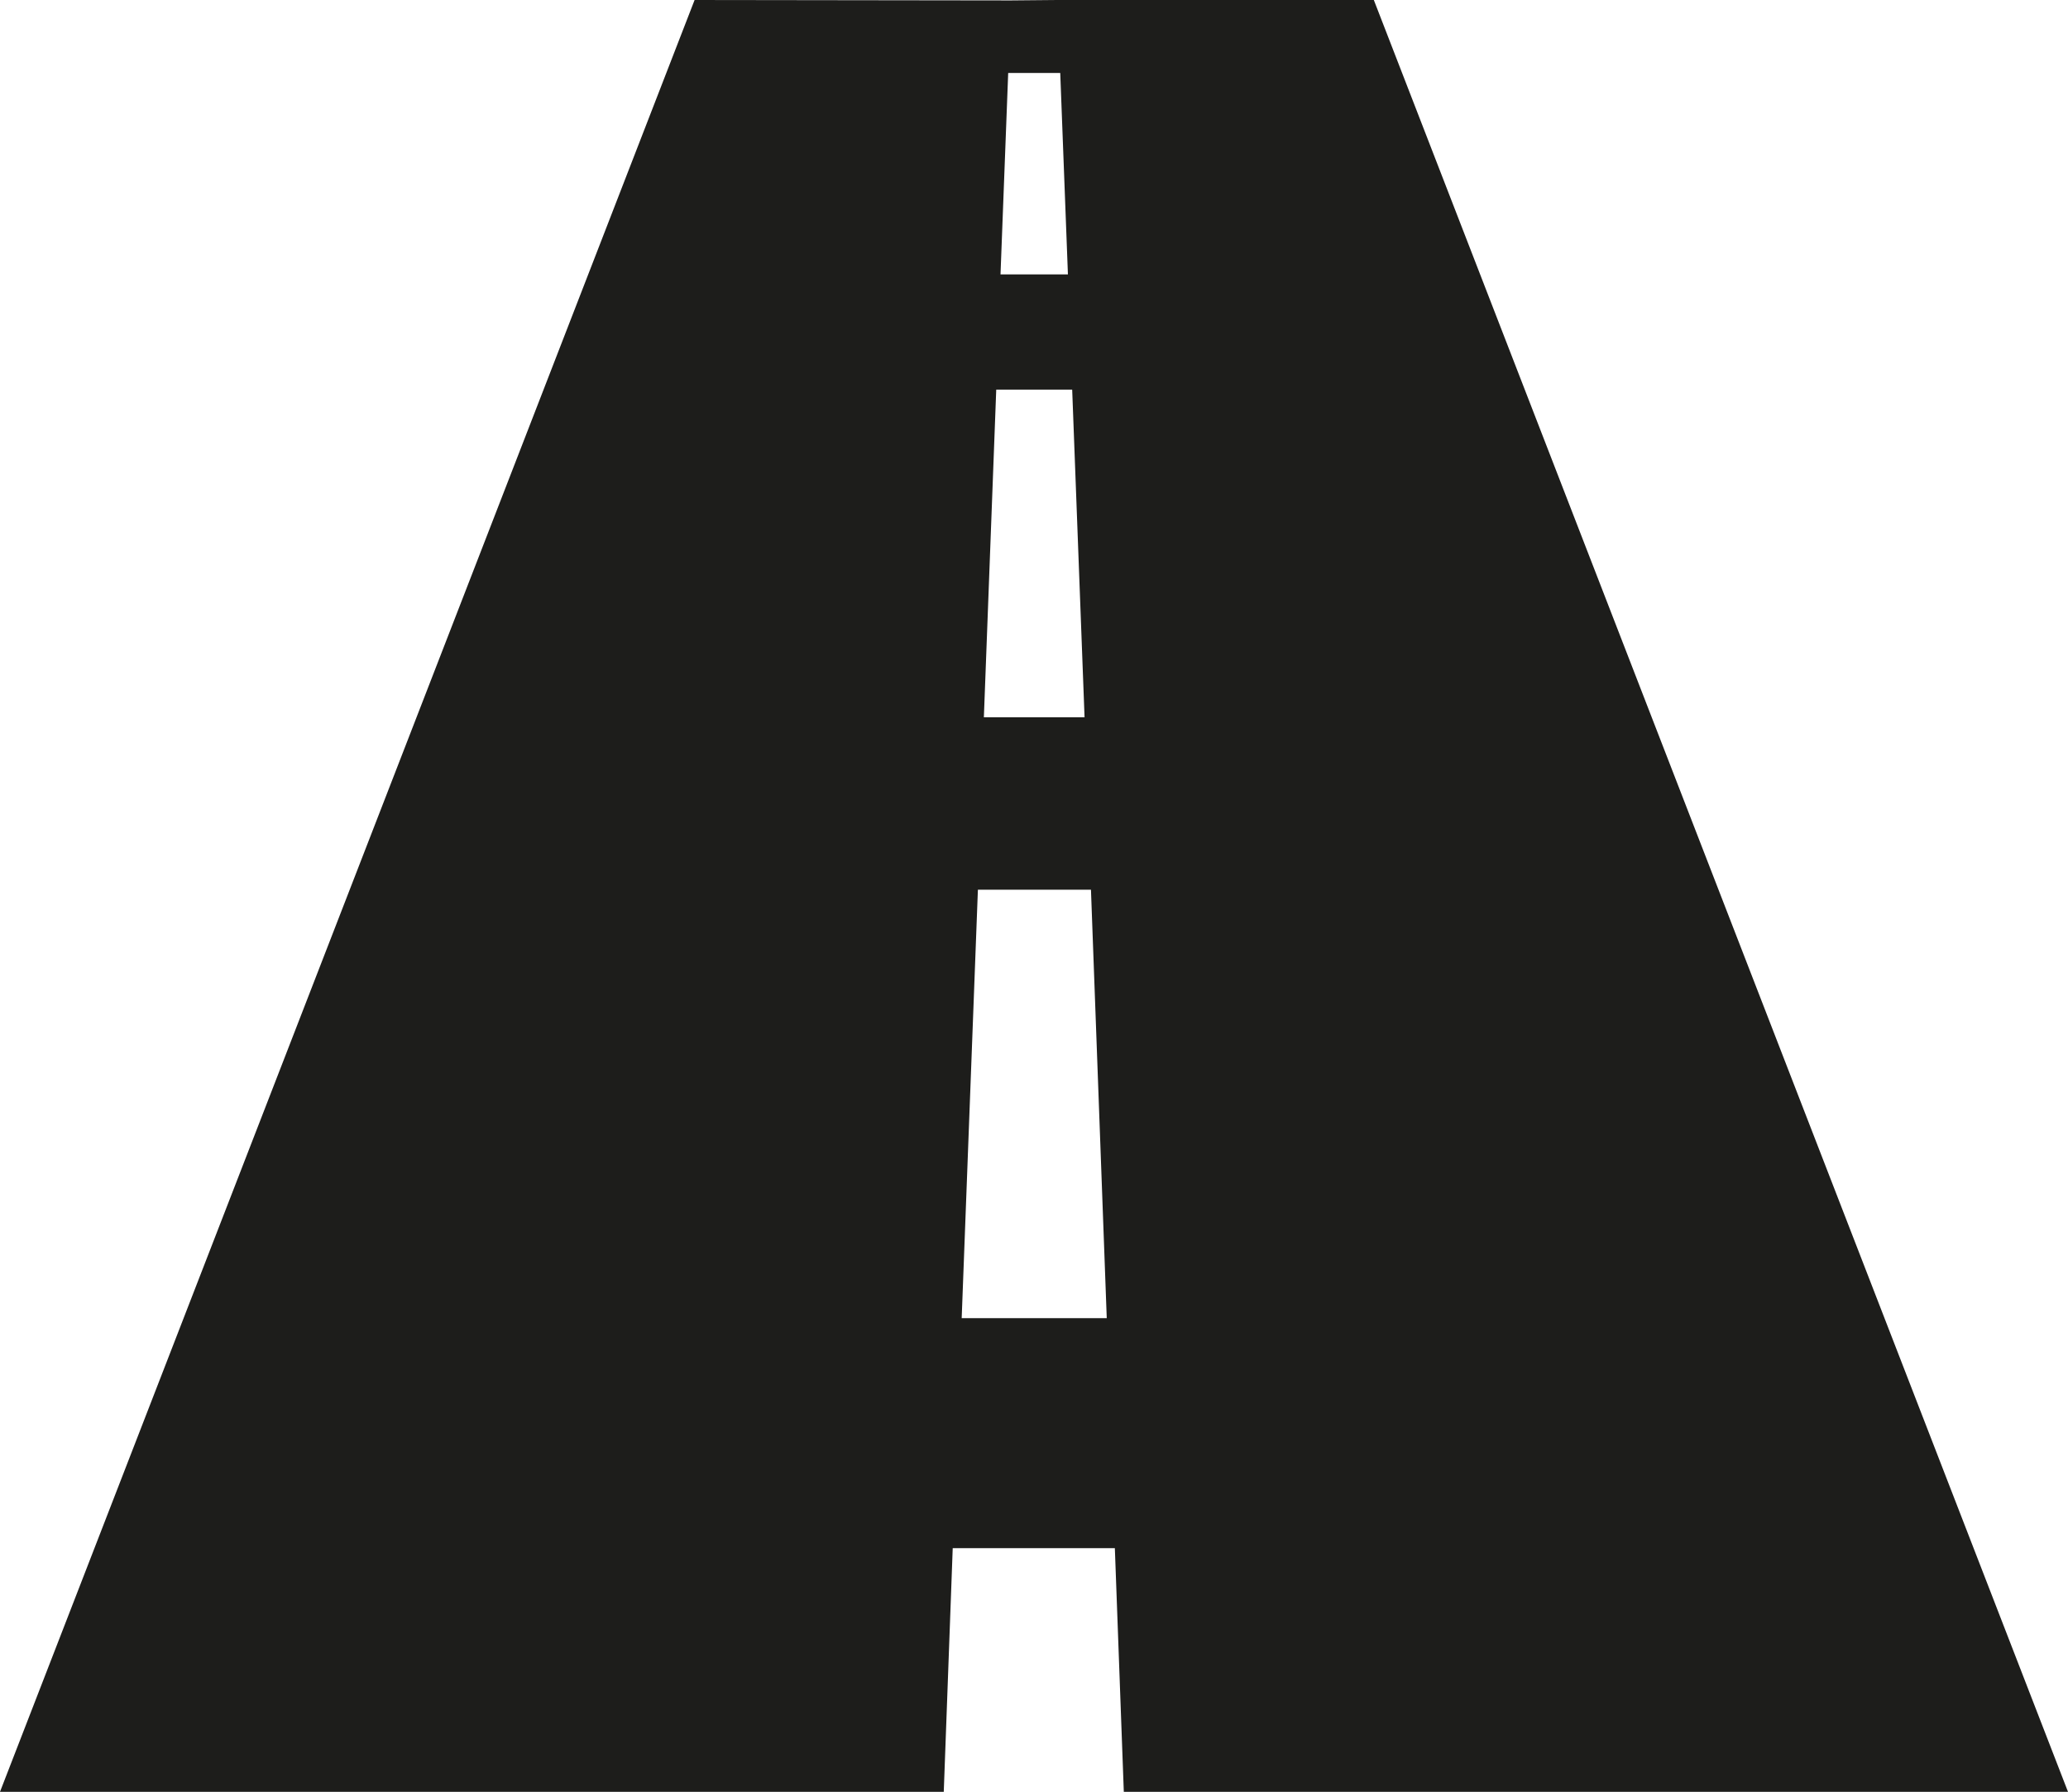 <?xml version="1.0" encoding="UTF-8"?>
<svg id="Lager_2" data-name="Lager 2" xmlns="http://www.w3.org/2000/svg" viewBox="0 0 48.47 41.99">
  <defs>
    <style>
      .cls-1 {
        fill: #1d1d1b;
      }
    </style>
  </defs>
  <g id="icons">
    <path class="cls-1" d="M26.35,41.99h22.12L32.2,0h-7.42s-1.09,.01-1.09,.01h0s-7.41-.01-7.41-.01L0,41.99H22.12l.21-5.71h3.8l.21,5.71Zm-.94-25.18h-2.35l.29-7.68h1.78l.29,7.68Zm-.56-15.1l.18,4.72h-1.58l.18-4.72h1.22Zm-2.31,29.18l.38-10.04h2.65l.37,10.04h-3.4Z"/>
  </g>
</svg>